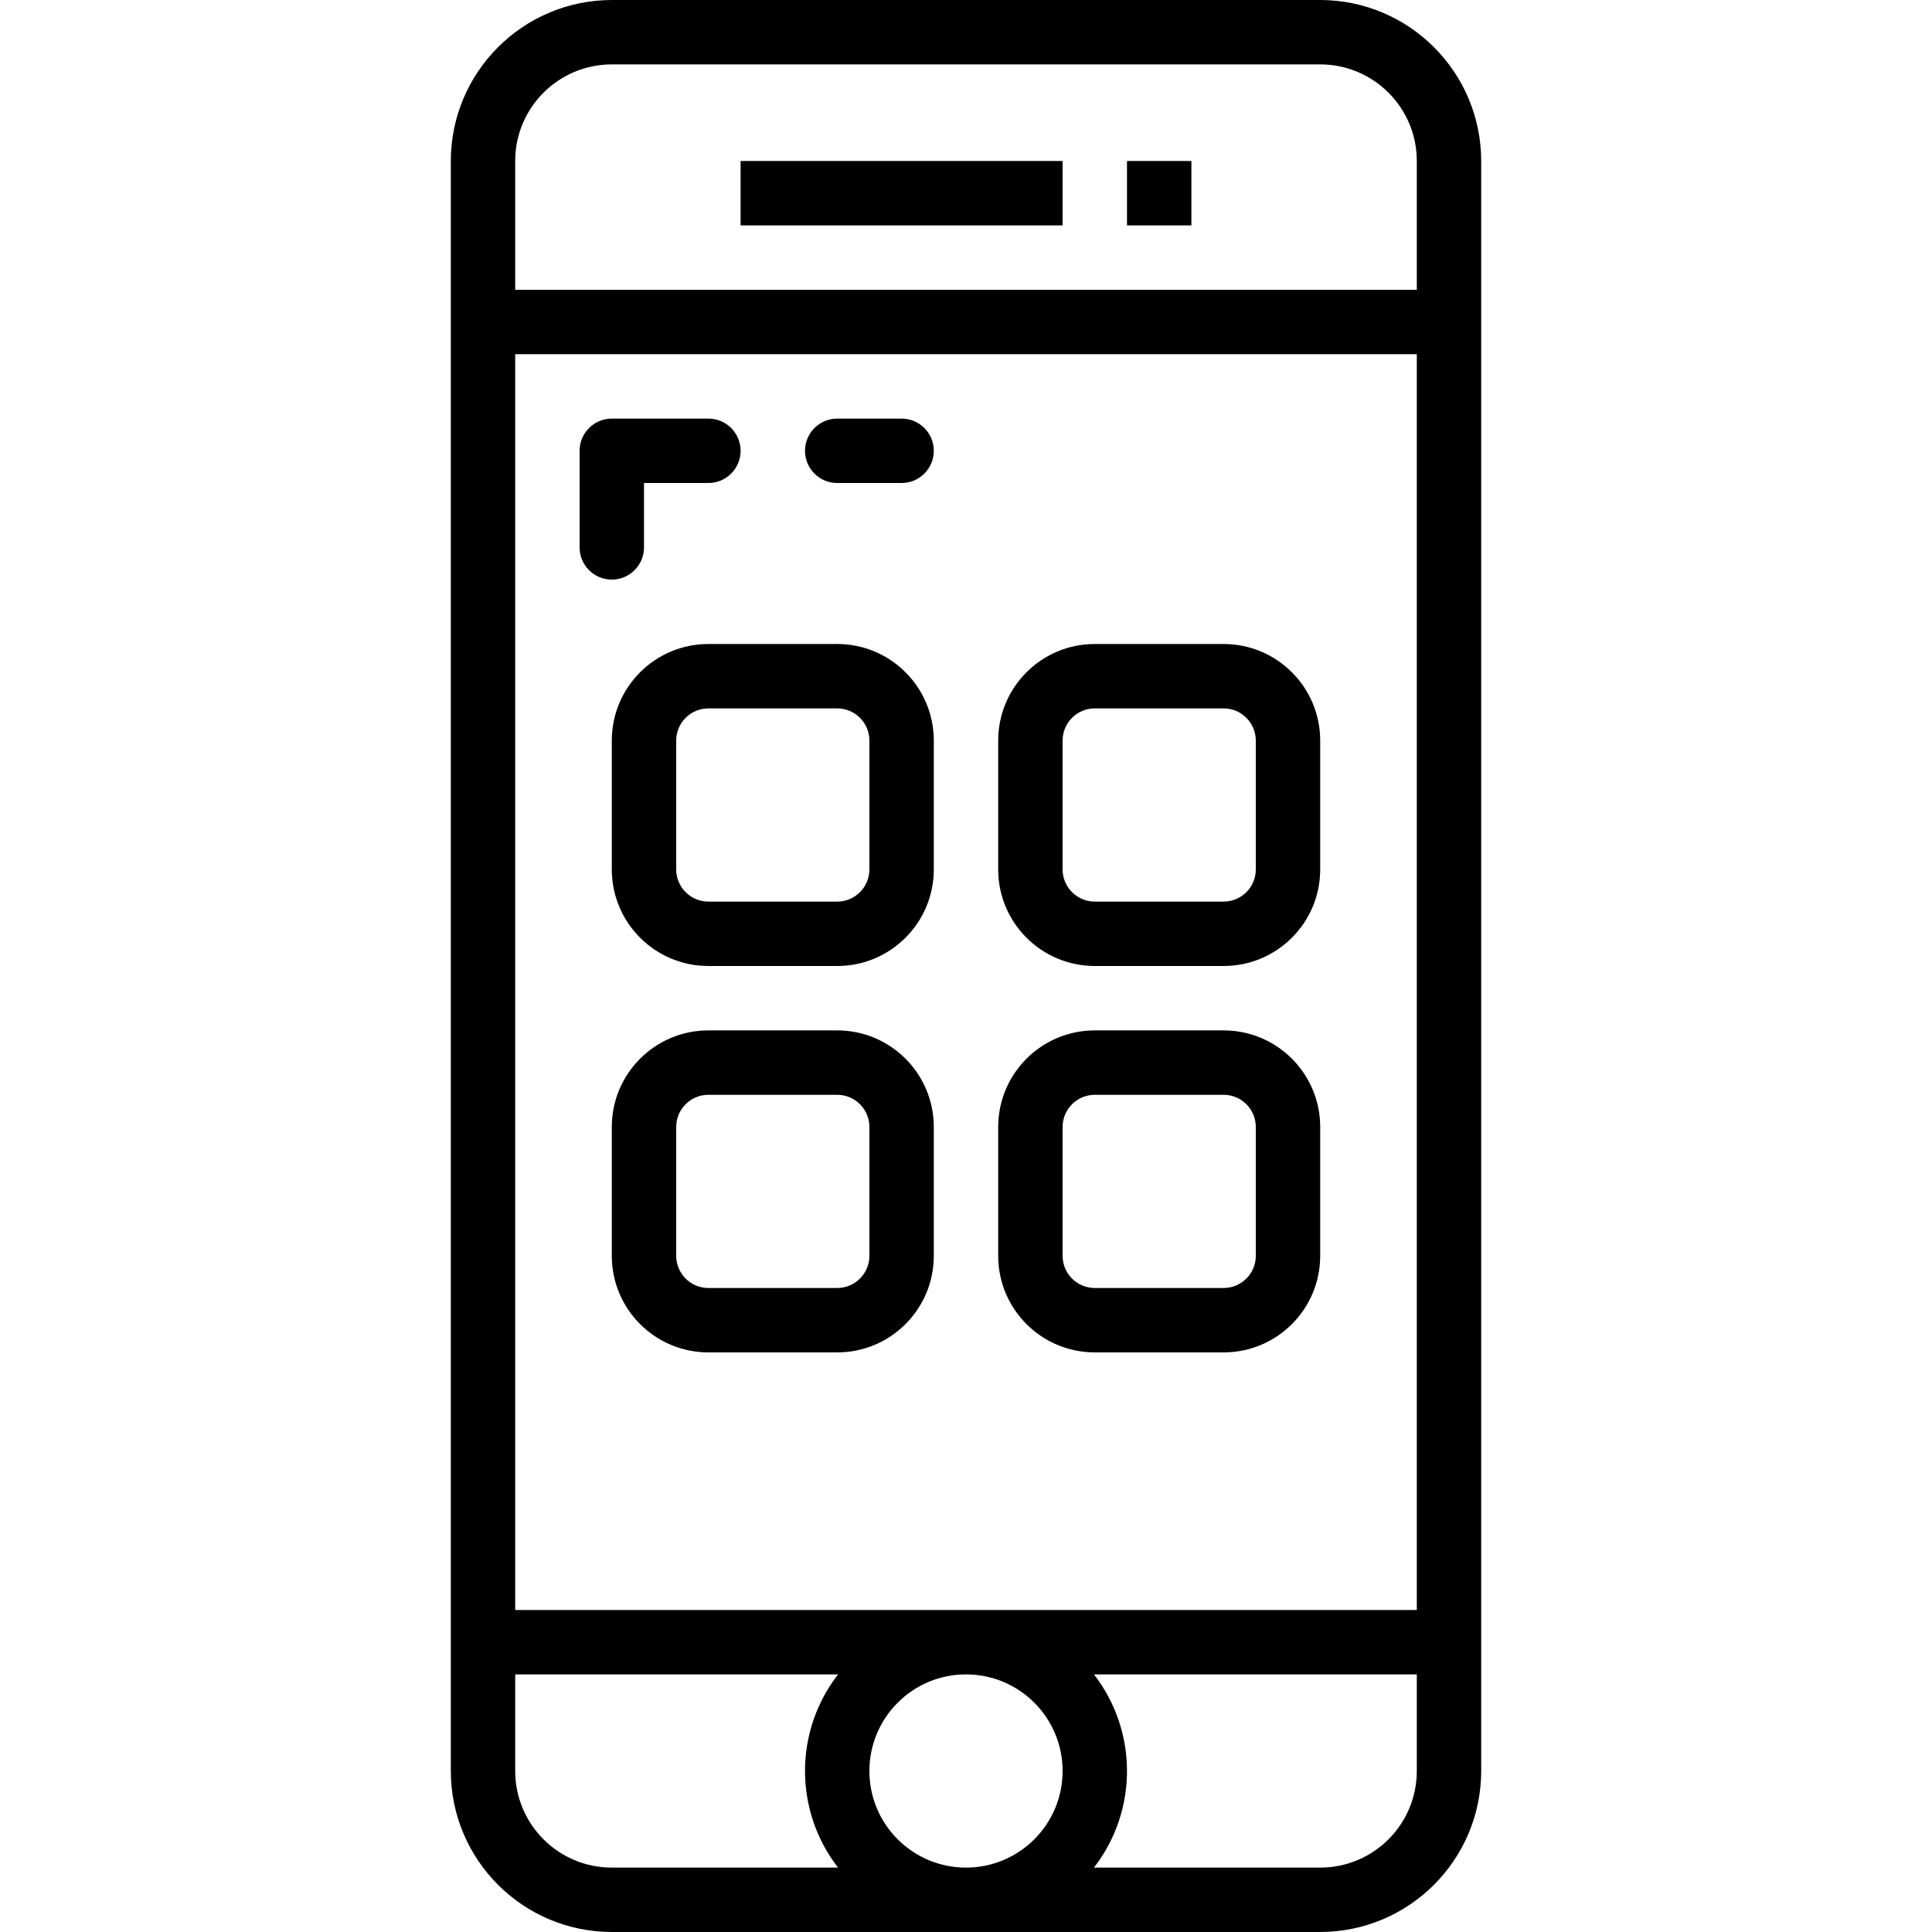 <?xml version="1.0" encoding="iso-8859-1"?>
<!-- Generator: Adobe Illustrator 19.0.0, SVG Export Plug-In . SVG Version: 6.00 Build 0)  -->
<svg version="1.1" id="Capa_1" xmlns="http://www.w3.org/2000/svg" xmlns:xlink="http://www.w3.org/1999/xlink" x="0px" y="0px"
	 viewBox="0 0 480 480" style="enable-background:new 0 0 480 480;" xml:space="preserve">
<g>
	<g>
		<path d="M328,0H152c-22.08,0.026-39.974,17.92-40,40v400c0.026,22.08,17.92,39.974,40,40h176c22.08-0.026,39.974-17.92,40-40V40
			C367.974,17.92,350.08,0.026,328,0z M208.208,464H152c-13.255,0-24-10.745-24-24v-24h80.208
			C197.267,430.13,197.267,449.87,208.208,464z M240,464c-13.255,0-24-10.745-24-24s10.745-24,24-24s24,10.745,24,24
			S253.255,464,240,464z M352,440c0,13.255-10.745,24-24,24h-56.208c10.941-14.13,10.941-33.87,0-48H352V440z M352,400H128V88h224
			V400z M352,72H128V40c0-13.255,10.745-24,24-24h176c13.255,0,24,10.745,24,24V72z"/>
	</g>
</g>
<g>
	<g>
		<rect x="184" y="40" width="80" height="16"/>
	</g>
</g>
<g>
	<g>
		<path d="M208,160h-32c-13.255,0-24,10.745-24,24v32c0,13.255,10.745,24,24,24h32c13.255,0,24-10.745,24-24v-32
			C232,170.745,221.255,160,208,160z M216,216c0,4.418-3.582,8-8,8h-32c-4.418,0-8-3.582-8-8v-32c0-4.418,3.582-8,8-8h32
			c4.418,0,8,3.582,8,8V216z"/>
	</g>
</g>
<g>
	<g>
		<path d="M304,160h-32c-13.255,0-24,10.745-24,24v32c0,13.255,10.745,24,24,24h32c13.255,0,24-10.745,24-24v-32
			C328,170.745,317.255,160,304,160z M312,216c0,4.418-3.582,8-8,8h-32c-4.418,0-8-3.582-8-8v-32c0-4.418,3.582-8,8-8h32
			c4.418,0,8,3.582,8,8V216z"/>
	</g>
</g>
<g>
	<g>
		<path d="M208,256h-32c-13.255,0-24,10.745-24,24v32c0,13.255,10.745,24,24,24h32c13.255,0,24-10.745,24-24v-32
			C232,266.745,221.255,256,208,256z M216,312c0,4.418-3.582,8-8,8h-32c-4.418,0-8-3.582-8-8v-32c0-4.418,3.582-8,8-8h32
			c4.418,0,8,3.582,8,8V312z"/>
	</g>
</g>
<g>
	<g>
		<path d="M304,256h-32c-13.255,0-24,10.745-24,24v32c0,13.255,10.745,24,24,24h32c13.255,0,24-10.745,24-24v-32
			C328,266.745,317.255,256,304,256z M312,312c0,4.418-3.582,8-8,8h-32c-4.418,0-8-3.582-8-8v-32c0-4.418,3.582-8,8-8h32
			c4.418,0,8,3.582,8,8V312z"/>
	</g>
</g>
<g>
	<g>
		<path d="M176,104h-24c-4.418,0-8,3.582-8,8v24c0,4.418,3.582,8,8,8s8-3.582,8-8v-16h16c4.418,0,8-3.582,8-8S180.418,104,176,104z"
			/>
	</g>
</g>
<g>
	<g>
		<path d="M224,104h-16c-4.418,0-8,3.582-8,8s3.582,8,8,8h16c4.418,0,8-3.582,8-8S228.418,104,224,104z"/>
	</g>
</g>
<g>
	<g>
		<rect x="280" y="40" width="16" height="16"/>
	</g>
</g>
<g>
</g>
<g>
</g>
<g>
</g>
<g>
</g>
<g>
</g>
<g>
</g>
<g>
</g>
<g>
</g>
<g>
</g>
<g>
</g>
<g>
</g>
<g>
</g>
<g>
</g>
<g>
</g>
<g>
</g>
</svg>
